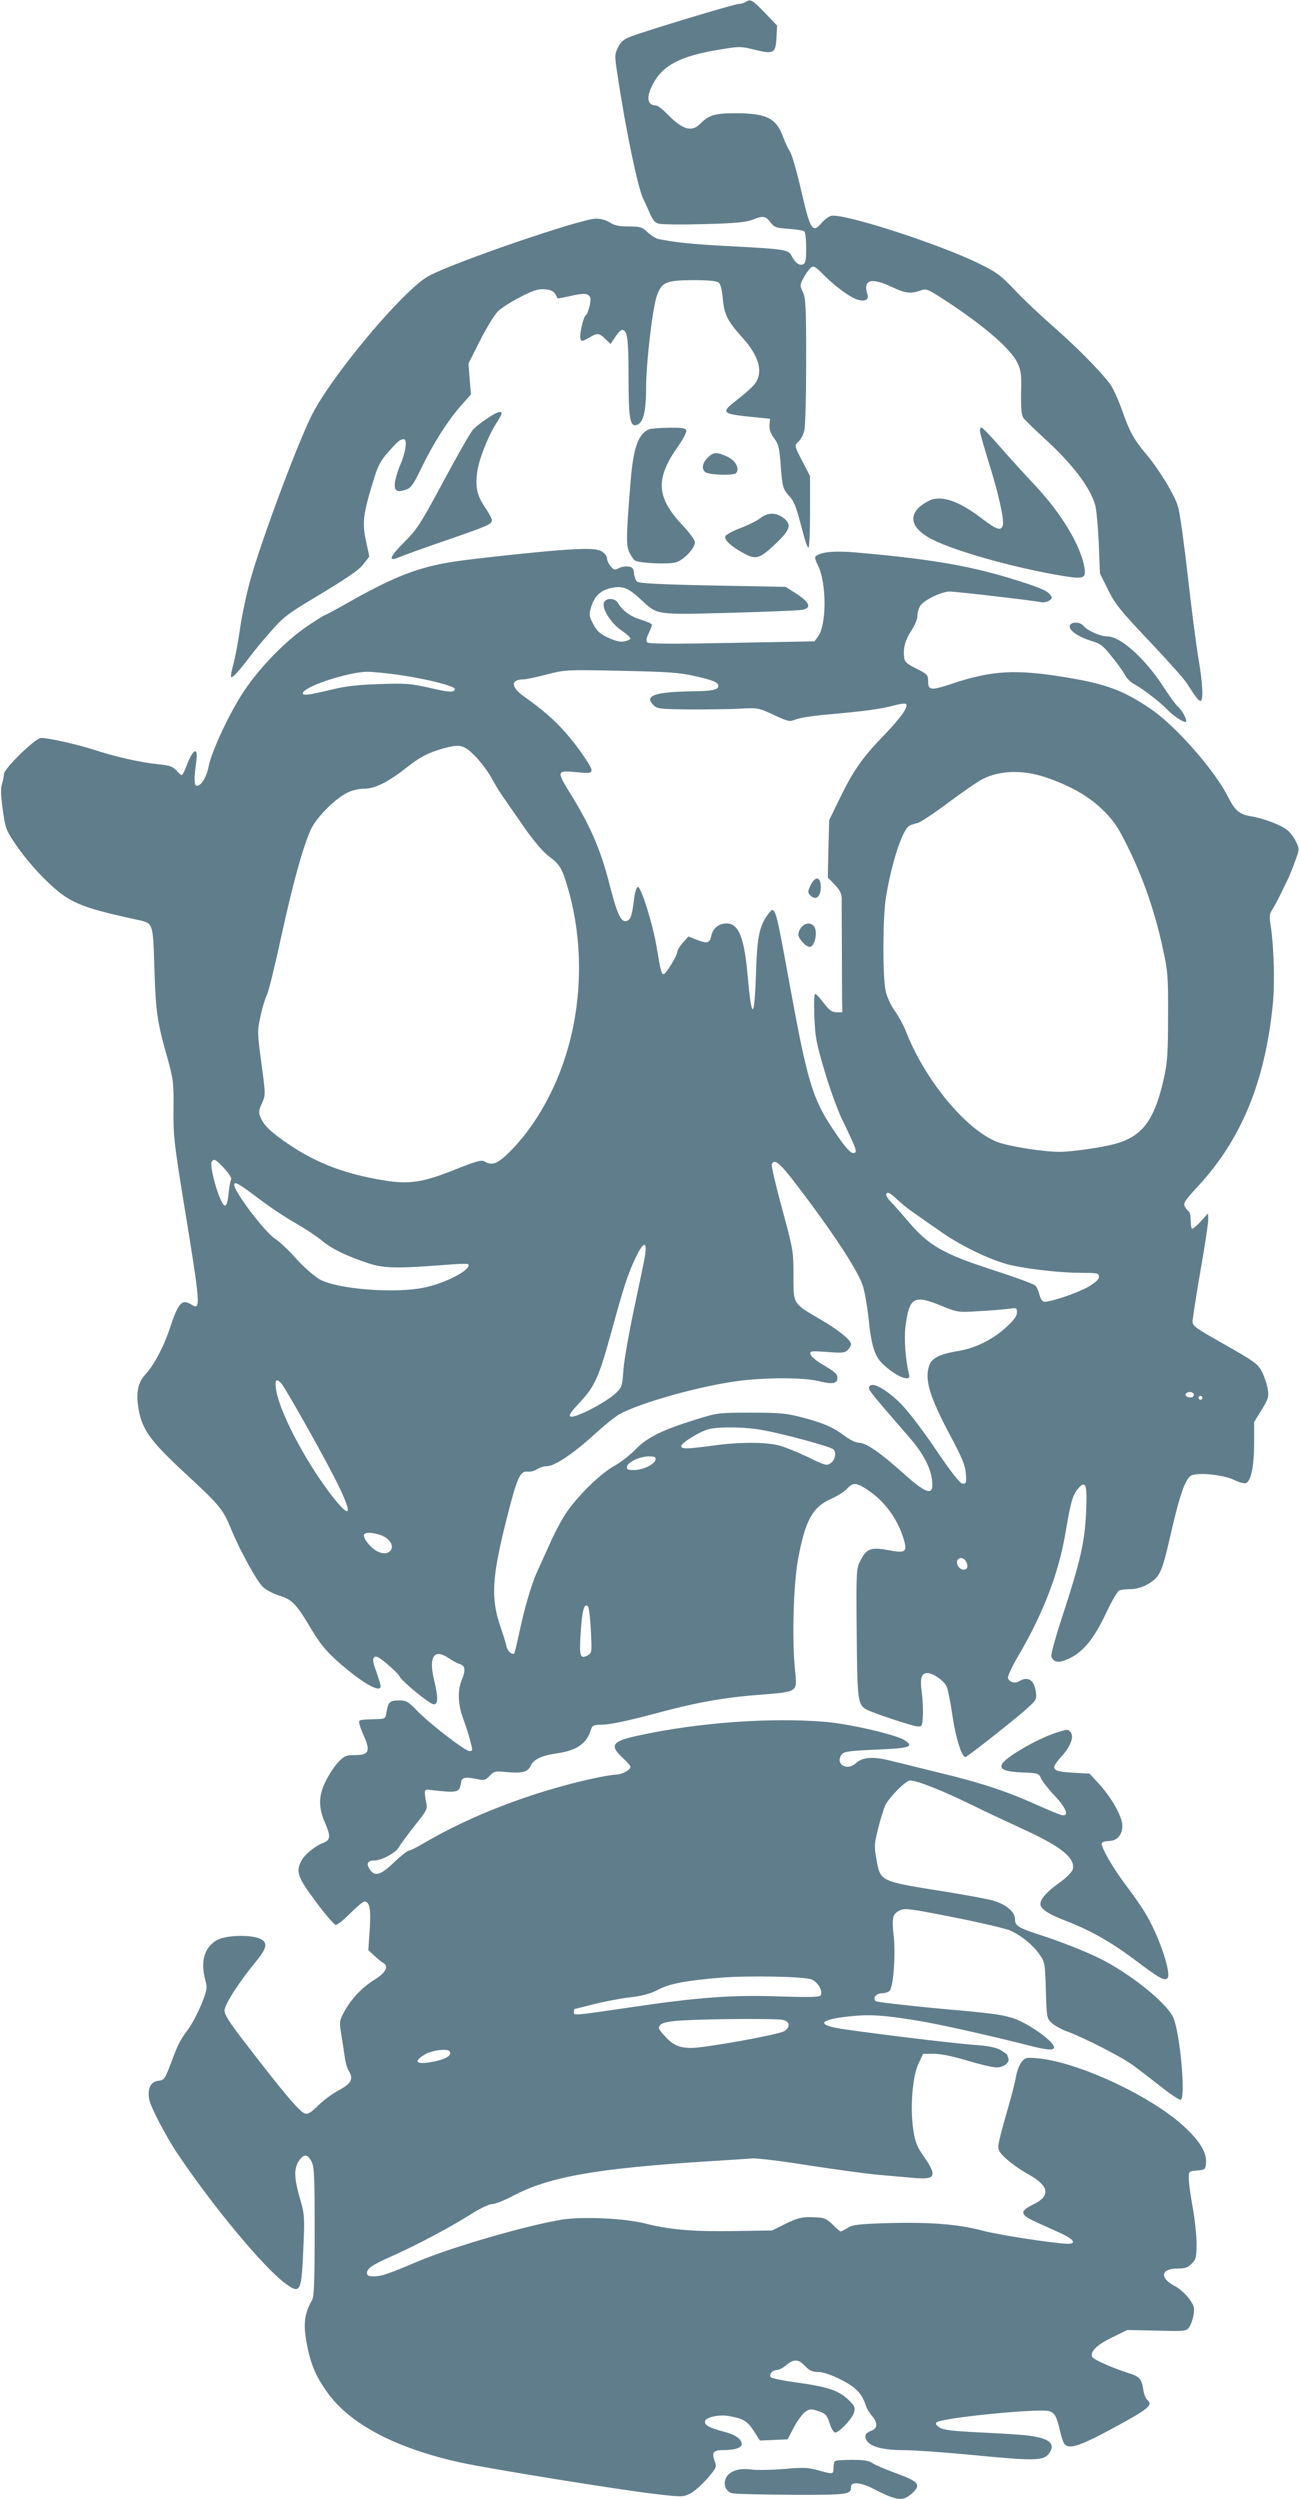 <?xml version="1.0" standalone="no"?>
<!DOCTYPE svg PUBLIC "-//W3C//DTD SVG 20010904//EN"
 "http://www.w3.org/TR/2001/REC-SVG-20010904/DTD/svg10.dtd">
<svg version="1.0" xmlns="http://www.w3.org/2000/svg"
 width="666pt" height="1280pt" viewBox="0 0 666 1280"
 preserveAspectRatio="xMidYMid meet">
<g transform="translate(0,1280) scale(0.1,-0.1)"
fill="#607d8b" stroke="none">
<path d="M3820 12790 c-8 -5 -24 -10 -35 -10 -21 0 -465 -134 -550 -166 -40
-15 -54 -27 -69 -57 -18 -37 -18 -42 -1 -150 41 -275 105 -578 131 -627 7 -14
22 -46 33 -72 15 -35 26 -49 47 -54 15 -4 120 -5 233 -2 158 4 215 10 245 22
54 22 69 20 93 -13 19 -25 29 -29 91 -33 38 -3 74 -8 81 -12 7 -4 11 -38 11
-86 0 -63 -3 -79 -16 -84 -20 -8 -40 8 -59 44 -17 32 -31 34 -335 50 -172 9
-268 19 -348 36 -12 2 -37 18 -54 34 -28 27 -37 30 -97 30 -49 0 -74 5 -96 20
-18 12 -47 20 -72 20 -76 0 -738 -227 -859 -295 -129 -72 -495 -509 -597 -712
-70 -138 -253 -627 -312 -835 -19 -66 -44 -181 -55 -256 -11 -76 -27 -161 -36
-190 -8 -30 -13 -56 -10 -60 7 -6 42 32 96 104 19 26 67 84 106 128 59 69 89
92 195 156 208 125 256 158 284 194 l27 35 -17 80 c-20 92 -15 137 36 303 24
81 38 107 76 150 52 59 62 68 82 68 19 0 9 -69 -18 -130 -11 -25 -23 -64 -27
-86 -7 -48 7 -59 56 -42 25 8 38 26 77 107 62 128 134 242 201 319 l55 62 -7
79 -6 79 60 119 c34 66 75 134 93 150 18 17 69 50 114 72 65 34 91 42 124 39
38 -3 50 -11 65 -46 1 -2 31 4 68 12 68 16 91 14 100 -9 6 -16 -11 -82 -23
-90 -13 -8 -34 -103 -27 -121 5 -14 10 -13 42 5 45 27 52 26 85 -5 l27 -26 24
36 c13 20 28 36 35 36 27 0 33 -43 33 -239 0 -207 7 -255 38 -249 36 7 52 65
52 188 0 132 33 414 56 478 25 67 47 76 184 77 79 0 122 -4 132 -13 10 -7 17
-38 21 -82 7 -80 24 -115 100 -199 88 -97 110 -182 61 -241 -14 -17 -53 -51
-85 -76 -90 -69 -86 -74 86 -91 l80 -8 -3 -33 c-1 -23 6 -43 24 -67 23 -31 27
-48 34 -145 8 -103 11 -113 38 -145 32 -35 38 -51 73 -183 11 -45 25 -85 30
-88 5 -3 9 75 9 181 l0 186 -32 62 c-49 94 -50 95 -27 115 11 11 24 34 29 53
6 19 10 177 10 356 0 281 -2 327 -17 357 -16 34 -15 37 3 71 10 20 27 43 36
52 16 14 22 11 73 -40 60 -60 136 -114 172 -123 36 -10 56 2 47 28 -24 75 18
88 123 39 71 -34 99 -37 149 -19 30 11 36 8 133 -55 198 -130 332 -247 364
-317 18 -38 21 -62 18 -153 -1 -80 2 -112 12 -128 8 -11 58 -59 110 -107 139
-127 230 -245 257 -337 7 -22 15 -110 19 -196 l6 -156 42 -85 c37 -74 64 -107
208 -259 91 -96 179 -194 195 -219 48 -74 60 -90 70 -90 16 0 12 86 -10 215
-11 66 -36 257 -55 425 -19 168 -41 328 -50 355 -18 61 -96 189 -164 270 -63
75 -83 111 -125 230 -19 53 -46 111 -59 128 -52 69 -177 195 -292 295 -66 58
-155 142 -198 188 -68 72 -90 89 -180 133 -206 102 -703 262 -760 245 -12 -3
-34 -20 -49 -37 -45 -54 -57 -35 -103 165 -22 96 -48 187 -58 202 -10 15 -25
46 -33 69 -36 102 -85 127 -250 127 -102 0 -133 -10 -178 -55 -43 -43 -89 -29
-166 49 -24 25 -51 46 -60 46 -46 0 -51 45 -12 115 51 93 142 139 339 171 101
17 108 17 180 -1 97 -24 107 -18 111 63 l3 61 -63 66 c-65 67 -73 71 -98 55z"/>
<path d="M2495 10656 c-28 -18 -60 -44 -72 -57 -12 -13 -80 -132 -151 -264
-117 -218 -135 -246 -201 -312 -77 -77 -86 -104 -23 -76 20 9 126 47 234 84
221 76 238 84 238 105 0 8 -16 37 -35 65 -40 59 -50 100 -41 175 7 64 53 182
95 250 17 26 31 52 31 56 0 16 -27 7 -75 -26z"/>
<path d="M3325 10601 c-55 -23 -80 -94 -94 -262 -24 -294 -24 -333 -6 -370 10
-19 22 -37 28 -40 21 -14 177 -21 211 -9 41 13 96 72 96 102 0 12 -27 49 -63
87 -136 145 -141 239 -21 408 25 36 43 70 40 79 -4 11 -25 14 -88 13 -46 0
-92 -4 -103 -8z"/>
<path d="M5020 10594 c0 -9 20 -80 44 -158 51 -161 83 -304 73 -329 -10 -27
-31 -20 -100 32 -124 96 -216 127 -278 96 -104 -53 -107 -124 -7 -185 100 -62
434 -158 699 -201 100 -16 113 -11 105 42 -18 113 -120 283 -260 430 -50 53
-129 140 -175 193 -46 53 -88 96 -93 96 -4 0 -8 -7 -8 -16z"/>
<path d="M3625 10455 c-27 -26 -32 -57 -12 -73 17 -15 144 -19 157 -6 22 22
-1 65 -44 85 -54 25 -72 24 -101 -6z"/>
<path d="M3895 10146 c-16 -13 -62 -36 -102 -51 -40 -15 -74 -34 -77 -42 -7
-18 29 -52 94 -87 64 -35 82 -29 169 54 71 68 78 96 32 129 -38 27 -78 26
-116 -3z"/>
<path d="M2885 9983 c-108 -7 -456 -44 -554 -59 -181 -27 -307 -75 -532 -202
-70 -40 -130 -72 -133 -72 -4 0 -46 -26 -94 -59 -109 -74 -240 -208 -322 -331
-72 -107 -166 -308 -181 -385 -10 -54 -38 -100 -60 -100 -15 0 -16 35 -3 128
10 75 -18 61 -50 -25 -10 -27 -21 -48 -25 -48 -4 0 -17 11 -28 24 -17 19 -35
26 -90 31 -92 9 -219 38 -330 74 -86 28 -233 61 -273 61 -28 0 -190 -157 -190
-185 0 -12 -5 -35 -10 -51 -7 -21 -6 -59 4 -131 14 -100 16 -105 75 -191 33
-48 98 -125 145 -170 118 -115 170 -138 463 -202 90 -20 86 -9 94 -251 7 -224
14 -275 70 -470 27 -99 29 -118 28 -250 -2 -131 3 -173 49 -459 91 -555 92
-574 42 -542 -48 30 -67 8 -109 -119 -32 -98 -83 -193 -127 -240 -33 -35 -46
-84 -38 -149 16 -128 53 -182 257 -370 162 -150 181 -174 220 -270 42 -104
134 -273 165 -300 15 -14 53 -34 85 -44 65 -20 86 -43 165 -176 50 -84 90
-128 187 -207 98 -79 165 -112 165 -80 0 6 -10 40 -22 74 -18 48 -20 65 -11
74 9 9 25 1 68 -36 31 -26 59 -54 62 -62 9 -23 155 -143 175 -143 23 0 24 32
1 128 -27 117 1 159 75 109 20 -14 47 -28 60 -32 26 -8 28 -31 7 -82 -21 -50
-19 -123 6 -191 20 -54 34 -100 46 -150 4 -16 1 -22 -11 -22 -22 0 -198 135
-266 204 -49 51 -58 56 -97 56 -46 0 -54 -8 -63 -60 -5 -35 -6 -35 -60 -36
-79 -3 -80 -3 -80 -18 0 -7 11 -39 25 -70 34 -77 24 -96 -47 -96 -45 0 -54 -4
-85 -36 -19 -20 -47 -63 -63 -95 -39 -76 -40 -136 -4 -218 29 -67 27 -87 -11
-101 -40 -15 -95 -60 -111 -91 -29 -57 -20 -84 74 -210 48 -65 94 -118 102
-119 9 0 42 27 75 60 33 33 65 60 72 60 27 0 34 -40 27 -145 l-7 -104 30 -28
c16 -15 37 -33 47 -38 29 -17 12 -50 -43 -84 -63 -38 -122 -100 -156 -163 -27
-49 -27 -53 -17 -117 6 -36 14 -88 18 -116 3 -27 13 -60 21 -73 25 -41 13 -64
-50 -98 -32 -17 -80 -52 -106 -78 -37 -37 -54 -47 -69 -42 -28 9 -111 108
-319 379 -66 86 -93 128 -93 148 0 31 76 148 160 250 60 72 64 101 18 120 -50
20 -168 16 -213 -7 -67 -35 -90 -109 -63 -207 11 -41 9 -50 -21 -126 -19 -44
-48 -100 -66 -124 -42 -56 -53 -77 -90 -177 -30 -79 -34 -85 -62 -88 -40 -4
-58 -37 -49 -94 6 -38 86 -192 149 -285 184 -273 439 -578 548 -659 80 -58 84
-48 94 201 6 135 4 157 -16 225 -32 110 -34 158 -10 198 26 40 46 41 67 0 14
-27 16 -75 16 -358 0 -253 -3 -333 -13 -351 -42 -75 -47 -128 -24 -241 20 -97
47 -157 105 -237 118 -161 350 -282 680 -355 147 -32 814 -140 998 -161 137
-16 141 -16 179 3 21 11 60 46 87 77 48 56 49 58 36 92 -14 42 -5 53 46 53 58
0 94 12 94 30 0 27 -32 49 -94 65 -75 20 -98 33 -94 53 4 20 70 35 118 27 77
-13 98 -25 131 -76 l32 -50 71 3 71 3 33 63 c18 34 45 70 59 79 22 15 29 15
67 2 36 -12 43 -20 56 -61 8 -27 21 -48 29 -48 21 0 89 73 97 105 6 24 2 33
-33 66 -49 45 -105 64 -268 86 -66 9 -123 21 -127 27 -9 14 10 36 32 36 10 0
32 11 48 25 39 33 62 32 97 -5 22 -23 38 -30 67 -30 25 0 66 -14 116 -39 77
-39 108 -72 127 -131 4 -14 18 -38 31 -53 31 -37 31 -65 0 -77 -32 -12 -39
-25 -27 -49 18 -33 83 -51 185 -51 52 0 212 -11 357 -25 317 -31 364 -30 392
6 37 51 6 79 -103 93 -25 4 -132 11 -239 16 -150 7 -199 13 -218 26 -17 11
-22 19 -15 26 23 23 534 74 579 57 27 -10 37 -28 53 -99 7 -30 17 -61 23 -68
24 -30 77 -13 258 85 178 97 198 114 165 142 -7 6 -16 29 -19 52 -7 50 -19 65
-65 80 -93 29 -191 73 -197 87 -10 27 24 61 102 99 l78 38 152 -3 c149 -4 152
-3 167 20 8 12 18 41 21 63 6 35 2 46 -25 83 -18 23 -50 52 -71 62 -79 41 -73
90 13 90 39 0 54 5 73 25 22 21 25 33 25 103 0 43 -9 127 -20 187 -11 60 -20
126 -20 146 0 37 1 38 43 41 38 3 42 6 45 32 7 55 -25 111 -106 188 -167 158
-548 337 -758 355 -56 5 -62 4 -81 -20 -11 -15 -23 -46 -27 -69 -4 -24 -16
-74 -27 -113 -68 -240 -71 -252 -59 -274 14 -27 84 -83 153 -121 103 -58 110
-109 20 -152 -70 -34 -68 -52 11 -88 36 -17 96 -43 132 -60 68 -31 82 -56 28
-53 -88 5 -352 46 -430 67 -124 33 -263 44 -479 39 -153 -5 -185 -8 -211 -24
-17 -11 -34 -19 -37 -19 -4 0 -22 16 -41 35 -28 28 -44 35 -78 37 -79 4 -96 0
-164 -33 l-68 -34 -191 -3 c-206 -4 -338 7 -461 39 -102 26 -317 36 -422 20
-180 -29 -565 -140 -742 -215 -156 -66 -185 -76 -226 -76 -26 0 -34 4 -34 18
1 23 29 42 140 91 124 56 284 141 389 207 49 31 96 54 112 54 15 0 60 18 101
39 187 101 431 144 1018 181 96 6 193 12 215 14 22 2 153 -14 290 -36 138 -21
297 -43 355 -48 58 -5 140 -12 183 -16 113 -10 120 9 46 116 -31 44 -41 70
-50 130 -17 111 -5 271 26 338 l24 52 56 0 c35 0 98 -13 171 -35 63 -19 130
-35 149 -35 37 0 69 25 61 47 -3 8 -6 16 -6 18 0 2 -15 12 -32 23 -24 14 -60
22 -128 27 -112 7 -629 71 -713 87 -104 20 -81 43 59 59 108 12 175 8 359 -22
104 -17 369 -76 560 -125 100 -26 135 -28 135 -11 0 31 -140 129 -215 151 -67
19 -88 22 -410 51 -154 15 -284 30 -289 35 -16 16 3 40 32 40 16 0 34 6 40 13
19 22 31 186 21 276 -11 98 -7 116 30 135 25 13 50 10 277 -35 137 -27 269
-58 293 -69 58 -28 114 -74 147 -122 27 -38 28 -46 32 -183 4 -140 5 -144 31
-168 14 -13 49 -32 76 -42 86 -31 286 -133 344 -177 31 -23 95 -72 143 -110
48 -38 92 -67 98 -63 25 15 -5 344 -39 420 -33 75 -218 224 -376 303 -70 35
-207 89 -310 122 -108 35 -125 46 -125 79 0 38 -45 76 -113 96 -29 8 -137 28
-242 45 -340 54 -334 51 -355 167 -12 65 -11 79 9 158 12 48 29 102 37 119 23
44 105 126 127 126 35 0 168 -53 311 -123 77 -38 195 -93 260 -123 201 -91
276 -151 262 -209 -4 -14 -32 -43 -70 -70 -63 -45 -96 -82 -96 -108 0 -24 42
-52 120 -82 125 -47 239 -110 360 -201 131 -99 156 -112 171 -97 22 22 -42
213 -109 326 -19 33 -64 98 -99 144 -73 96 -137 208 -128 223 3 5 19 10 36 10
41 0 69 31 69 78 0 46 -54 143 -121 216 l-47 51 -88 5 c-106 6 -114 17 -60 78
50 55 69 103 52 128 -14 18 -16 18 -83 -4 -37 -12 -112 -47 -165 -79 -143 -84
-144 -116 -2 -122 81 -3 86 -4 97 -30 6 -14 37 -54 69 -88 62 -65 78 -110 36
-100 -13 3 -72 28 -133 55 -144 65 -281 111 -490 161 -93 23 -207 51 -251 62
-92 23 -145 19 -180 -13 -46 -42 -107 -3 -72 45 11 15 37 19 177 25 173 7 196
15 146 48 -43 28 -278 83 -404 94 -280 24 -656 -3 -961 -70 -135 -29 -149 -50
-80 -114 22 -20 40 -41 40 -46 0 -16 -44 -40 -75 -40 -16 0 -78 -11 -136 -24
-303 -69 -607 -186 -844 -325 -38 -23 -75 -41 -82 -41 -6 0 -40 -27 -75 -60
-69 -66 -98 -74 -124 -35 -19 29 -11 45 23 45 39 0 113 41 128 70 8 15 44 63
80 109 57 70 66 87 60 109 -3 15 -7 38 -8 52 -2 21 2 25 23 22 149 -17 154
-15 162 38 3 27 23 30 93 15 24 -5 35 -2 54 19 22 23 28 25 86 19 80 -7 109 0
123 31 15 34 58 54 135 65 99 14 150 48 172 114 10 31 12 32 65 33 33 0 132
21 248 52 230 62 365 87 567 102 183 15 180 12 168 125 -16 155 -8 439 15 565
37 203 75 271 171 313 31 14 67 36 80 51 31 33 47 33 102 -3 90 -58 159 -152
190 -259 18 -62 7 -69 -81 -52 -87 16 -111 8 -141 -52 -22 -42 -23 -49 -20
-373 3 -353 5 -369 55 -394 39 -19 231 -83 256 -84 24 -2 25 1 28 55 2 31 -1
86 -6 122 -9 72 -2 96 30 96 29 0 84 -39 98 -69 6 -13 20 -82 30 -152 17 -113
47 -209 66 -209 9 0 263 200 317 250 46 41 49 47 44 83 -8 62 -41 83 -86 55
-21 -13 -49 -5 -57 16 -3 8 20 58 51 111 130 221 208 424 244 635 27 161 37
194 66 227 38 43 46 19 39 -127 -7 -149 -29 -247 -119 -522 -36 -108 -62 -204
-59 -213 13 -32 38 -35 90 -11 73 34 128 101 189 230 29 62 60 116 70 120 9 3
34 6 56 6 41 0 89 19 123 49 31 27 46 68 76 199 52 230 81 316 113 334 33 17
165 4 218 -22 26 -13 54 -20 62 -17 26 10 42 86 42 203 l0 110 39 63 c34 55
37 67 31 104 -3 23 -16 62 -28 87 -20 40 -35 52 -147 117 -234 133 -213 117
-207 171 3 26 21 141 41 255 20 114 36 222 36 240 l-1 32 -38 -42 c-21 -23
-41 -40 -45 -36 -3 3 -6 23 -6 44 0 21 -4 41 -10 44 -5 3 -15 15 -20 25 -9 17
1 32 66 102 224 241 346 539 385 936 11 108 5 296 -11 400 -8 48 -7 60 10 86
11 17 31 56 46 86 14 30 30 63 35 73 5 10 20 47 33 83 24 64 24 65 5 104 -10
21 -30 47 -45 59 -33 26 -125 61 -187 70 -58 10 -81 30 -117 102 -70 137 -268
362 -395 448 -137 93 -226 127 -425 160 -262 44 -385 38 -589 -30 -112 -37
-126 -36 -126 11 0 33 -4 37 -60 65 -50 25 -61 35 -63 59 -6 47 7 91 38 137
16 25 30 57 30 74 0 17 7 41 16 54 21 29 109 71 149 71 34 0 438 -47 471 -55
11 -2 29 2 40 9 16 12 16 16 4 30 -18 23 -61 40 -215 87 -212 64 -420 98 -778
129 -113 10 -182 3 -209 -20 -5 -3 1 -24 12 -45 45 -88 46 -305 1 -365 l-18
-25 -423 -8 c-297 -6 -426 -5 -433 2 -8 8 -6 21 6 46 9 20 17 40 17 45 0 5
-26 17 -57 26 -53 16 -93 45 -118 87 -14 23 -55 26 -69 4 -17 -27 28 -103 86
-145 27 -18 48 -38 48 -42 0 -5 -13 -11 -30 -15 -21 -5 -45 1 -83 18 -42 19
-57 33 -77 69 -22 42 -23 50 -12 87 18 59 49 88 107 100 59 11 84 0 155 -66
78 -73 72 -72 450 -62 184 5 350 12 368 15 51 8 42 37 -25 81 l-58 37 -373 7
c-259 5 -377 11 -387 19 -8 6 -15 26 -17 43 -2 26 -8 33 -30 35 -15 2 -37 -2
-49 -9 -20 -10 -25 -9 -41 11 -10 12 -18 30 -18 40 0 10 -11 25 -25 34 -24 16
-70 18 -200 9z m670 -645 c102 -23 125 -33 125 -52 0 -19 -32 -26 -130 -27
-195 -3 -251 -22 -203 -70 19 -20 32 -21 184 -23 90 0 207 1 259 4 93 5 97 4
174 -32 76 -35 82 -36 113 -23 18 8 91 19 161 25 183 16 280 29 340 46 29 8
57 12 62 9 18 -11 -22 -69 -115 -165 -109 -113 -156 -181 -225 -324 l-52 -107
-4 -147 -3 -147 35 -36 c26 -27 35 -45 36 -70 0 -19 0 -124 1 -234 0 -110 1
-234 1 -275 l1 -75 -29 0 c-24 0 -37 10 -64 45 -19 25 -39 47 -44 49 -7 2 -9
-39 -6 -115 4 -105 10 -138 52 -279 26 -88 67 -203 93 -255 69 -143 74 -158
62 -165 -16 -10 -43 19 -107 114 -110 163 -135 248 -227 751 -76 416 -73 408
-116 349 -39 -56 -51 -115 -56 -297 -8 -239 -22 -242 -43 -7 -17 193 -46 265
-108 265 -38 0 -69 -24 -77 -60 -9 -41 -20 -45 -72 -25 l-46 18 -29 -32 c-15
-17 -28 -38 -28 -46 0 -19 -59 -115 -70 -115 -11 0 -16 17 -35 134 -21 125
-82 319 -98 313 -7 -2 -16 -35 -20 -73 -10 -78 -17 -98 -40 -102 -27 -5 -47
40 -87 198 -43 166 -94 285 -190 442 -81 130 -80 132 20 123 75 -7 80 -6 80
13 0 11 -36 67 -80 125 -76 99 -145 164 -262 247 -71 49 -74 89 -8 90 14 0 68
11 120 25 93 24 100 25 380 19 237 -5 300 -9 375 -26z m-1491 2 c136 -21 266
-55 266 -69 0 -19 -30 -18 -130 6 -94 21 -121 24 -255 19 -106 -3 -176 -11
-240 -27 -129 -31 -158 -34 -153 -18 10 34 230 106 328 108 30 0 113 -8 184
-19z m369 -412 c29 -29 67 -80 85 -113 18 -33 44 -76 58 -95 13 -19 61 -88
106 -153 54 -77 100 -131 131 -154 54 -40 67 -61 95 -158 84 -284 77 -608 -19
-890 -60 -179 -160 -347 -275 -462 -64 -65 -93 -76 -132 -52 -14 9 -43 1 -146
-40 -172 -69 -240 -79 -376 -56 -189 31 -335 86 -474 179 -94 63 -133 99 -151
142 -11 27 -10 36 7 73 19 43 19 43 -3 206 -21 158 -21 165 -4 241 9 44 24 92
33 109 8 16 41 150 73 298 61 279 111 459 152 549 28 60 120 154 185 187 25
13 60 21 88 21 55 0 123 34 222 112 66 52 106 72 182 94 87 24 106 19 163 -38z
m2919 -108 c130 -43 229 -100 301 -172 57 -57 77 -88 132 -201 75 -154 134
-326 172 -505 26 -117 28 -144 27 -347 0 -188 -3 -234 -21 -317 -49 -218 -110
-299 -253 -338 -68 -18 -218 -40 -281 -40 -86 0 -262 28 -321 51 -160 63 -371
318 -468 569 -12 30 -37 75 -55 101 -19 25 -40 70 -47 100 -17 72 -16 381 1
484 29 178 85 348 121 366 8 4 26 10 40 13 14 3 86 50 160 106 74 55 154 110
177 121 88 43 202 46 315 9z m-4203 -2005 c24 -26 39 -50 35 -57 -4 -6 -10
-39 -13 -72 -4 -41 -10 -61 -19 -61 -23 0 -82 200 -67 225 11 17 21 11 64 -35z
m2919 -67 c185 -241 321 -445 351 -530 10 -29 23 -103 30 -164 15 -152 32
-204 80 -247 44 -40 91 -67 117 -67 12 0 15 6 10 25 -17 68 -25 180 -17 242
19 147 43 162 177 107 91 -37 92 -37 200 -30 60 3 128 9 152 12 40 6 42 5 42
-19 0 -18 -16 -40 -57 -77 -70 -63 -155 -105 -243 -120 -94 -15 -137 -37 -149
-73 -26 -72 1 -161 108 -362 59 -110 76 -151 79 -192 4 -47 2 -53 -15 -53 -14
0 -53 49 -141 178 -75 111 -146 202 -186 241 -68 64 -131 100 -148 83 -16 -16
-22 -8 205 -270 64 -74 102 -145 111 -207 13 -91 -21 -84 -147 29 -115 104
-191 156 -227 156 -16 0 -46 15 -73 35 -58 44 -110 67 -223 96 -77 20 -112 23
-259 23 -168 0 -171 -1 -289 -38 -167 -52 -242 -90 -301 -151 -27 -28 -77 -67
-110 -85 -71 -40 -184 -151 -242 -236 -23 -33 -63 -108 -88 -165 -26 -57 -55
-122 -65 -144 -27 -58 -67 -196 -90 -310 -12 -55 -23 -101 -25 -104 -11 -10
-35 11 -40 36 -3 15 -18 62 -32 103 -49 144 -43 251 32 548 54 214 69 248 108
244 15 -2 37 4 49 13 13 8 35 15 51 15 39 0 141 69 247 167 47 43 103 88 125
100 107 58 402 141 597 168 142 20 349 20 425 0 65 -17 93 -12 93 15 0 23 -9
31 -80 73 -30 18 -56 40 -58 50 -4 17 2 18 85 12 76 -6 92 -5 106 10 9 9 17
22 17 29 0 22 -63 73 -161 130 -138 81 -134 74 -134 224 0 124 -2 133 -58 340
-32 117 -56 220 -53 228 12 30 38 10 114 -88z m-2742 -88 c58 -44 144 -101
191 -127 47 -27 106 -66 131 -87 50 -42 125 -79 237 -116 78 -27 150 -28 384
-10 68 6 126 8 129 5 24 -24 -109 -96 -223 -120 -150 -32 -443 -9 -536 41 -28
16 -80 61 -121 106 -39 44 -88 90 -109 103 -52 34 -209 240 -209 276 0 20 24
6 126 -71z m3270 -4 c19 -18 60 -52 92 -73 31 -22 94 -66 139 -97 113 -78 270
-151 368 -170 105 -21 250 -36 353 -36 75 0 82 -2 82 -20 0 -13 -17 -29 -52
-50 -61 -35 -211 -85 -232 -77 -8 3 -17 19 -21 36 -4 17 -13 38 -21 46 -8 8
-106 44 -218 80 -253 82 -327 124 -431 246 -38 45 -80 92 -92 104 -24 24 -30
45 -13 45 6 0 27 -15 46 -34z m-1295 -308 c-7 -35 -32 -155 -56 -268 -24 -113
-47 -245 -51 -295 -6 -85 -8 -91 -39 -121 -53 -49 -207 -129 -232 -120 -11 5
1 23 47 72 77 83 97 126 160 354 67 244 85 301 127 389 43 90 62 86 44 -11z
m-1859 -635 c21 -26 179 -304 265 -469 106 -205 99 -245 -18 -91 -133 177
-260 422 -275 532 -7 48 2 57 28 28z m4673 -52 c3 -5 1 -13 -5 -16 -15 -9 -43
3 -35 15 8 13 32 13 40 1z m45 -21 c0 -5 -4 -10 -10 -10 -5 0 -10 5 -10 10 0
6 5 10 10 10 6 0 10 -4 10 -10z m-2249 -166 c108 -20 340 -83 357 -97 19 -15
11 -57 -14 -73 -18 -13 -30 -9 -114 32 -52 25 -119 52 -149 60 -70 18 -206 18
-341 -1 -132 -18 -160 -18 -160 -2 0 16 99 77 143 87 55 13 191 11 278 -6z
m-553 -151 c-4 -24 -65 -53 -111 -53 -31 0 -38 3 -35 17 4 24 64 52 111 53 31
0 38 -3 35 -17z m-1379 -401 c59 -43 18 -102 -47 -68 -36 19 -76 71 -66 87 10
16 82 4 113 -19z m2971 -122 c12 -23 6 -40 -14 -40 -20 0 -39 27 -32 45 8 21
33 19 46 -5z m-1923 -353 c6 -110 5 -115 -16 -126 -39 -21 -44 -6 -36 118 7
112 18 152 37 133 5 -5 12 -61 15 -125z m1130 -1786 c33 -13 61 -61 47 -82 -5
-9 -58 -10 -219 -5 -240 8 -409 -5 -748 -55 -306 -45 -297 -44 -297 -25 0 9 2
16 5 16 3 0 46 11 97 24 51 13 134 29 185 35 66 8 107 19 146 40 57 30 140 46
322 61 140 11 423 6 462 -9z m-148 -207 c38 -8 42 -37 9 -58 -28 -18 -405 -86
-477 -86 -62 0 -97 16 -140 66 -30 34 -31 38 -17 53 12 11 44 18 114 22 139 8
474 10 511 3z m-1705 -162 c14 -23 -29 -45 -111 -57 -65 -9 -72 9 -15 42 37
22 116 31 126 15z"/>
<path d="M4153 8266 c-16 -34 -16 -37 0 -54 27 -26 52 -5 52 44 0 54 -28 59
-52 10z"/>
<path d="M4107 8052 c-10 -10 -17 -28 -17 -39 0 -21 38 -63 58 -63 28 0 44 84
20 108 -17 17 -42 15 -61 -6z"/>
<path d="M5480 9591 c0 -24 50 -56 117 -76 41 -12 57 -25 100 -80 29 -35 59
-78 68 -95 8 -16 30 -37 48 -46 40 -21 134 -93 167 -129 29 -31 89 -70 96 -62
8 7 -21 61 -42 78 -9 7 -45 56 -79 109 -92 140 -216 250 -281 250 -37 0 -102
29 -123 54 -20 24 -71 21 -71 -3z"/>
<path d="M4277 193 c-4 -3 -7 -19 -7 -35 0 -33 -2 -33 -80 -11 -51 14 -77 15
-176 6 -63 -5 -136 -6 -162 -3 -59 9 -108 -4 -129 -36 -21 -33 -8 -75 27 -85
14 -4 151 -7 305 -8 292 -1 305 1 305 41 0 27 48 23 112 -9 125 -64 152 -67
199 -26 50 45 38 61 -77 103 -55 20 -111 44 -124 53 -18 13 -46 17 -106 17
-44 0 -84 -3 -87 -7z"/>
</g>
</svg>
